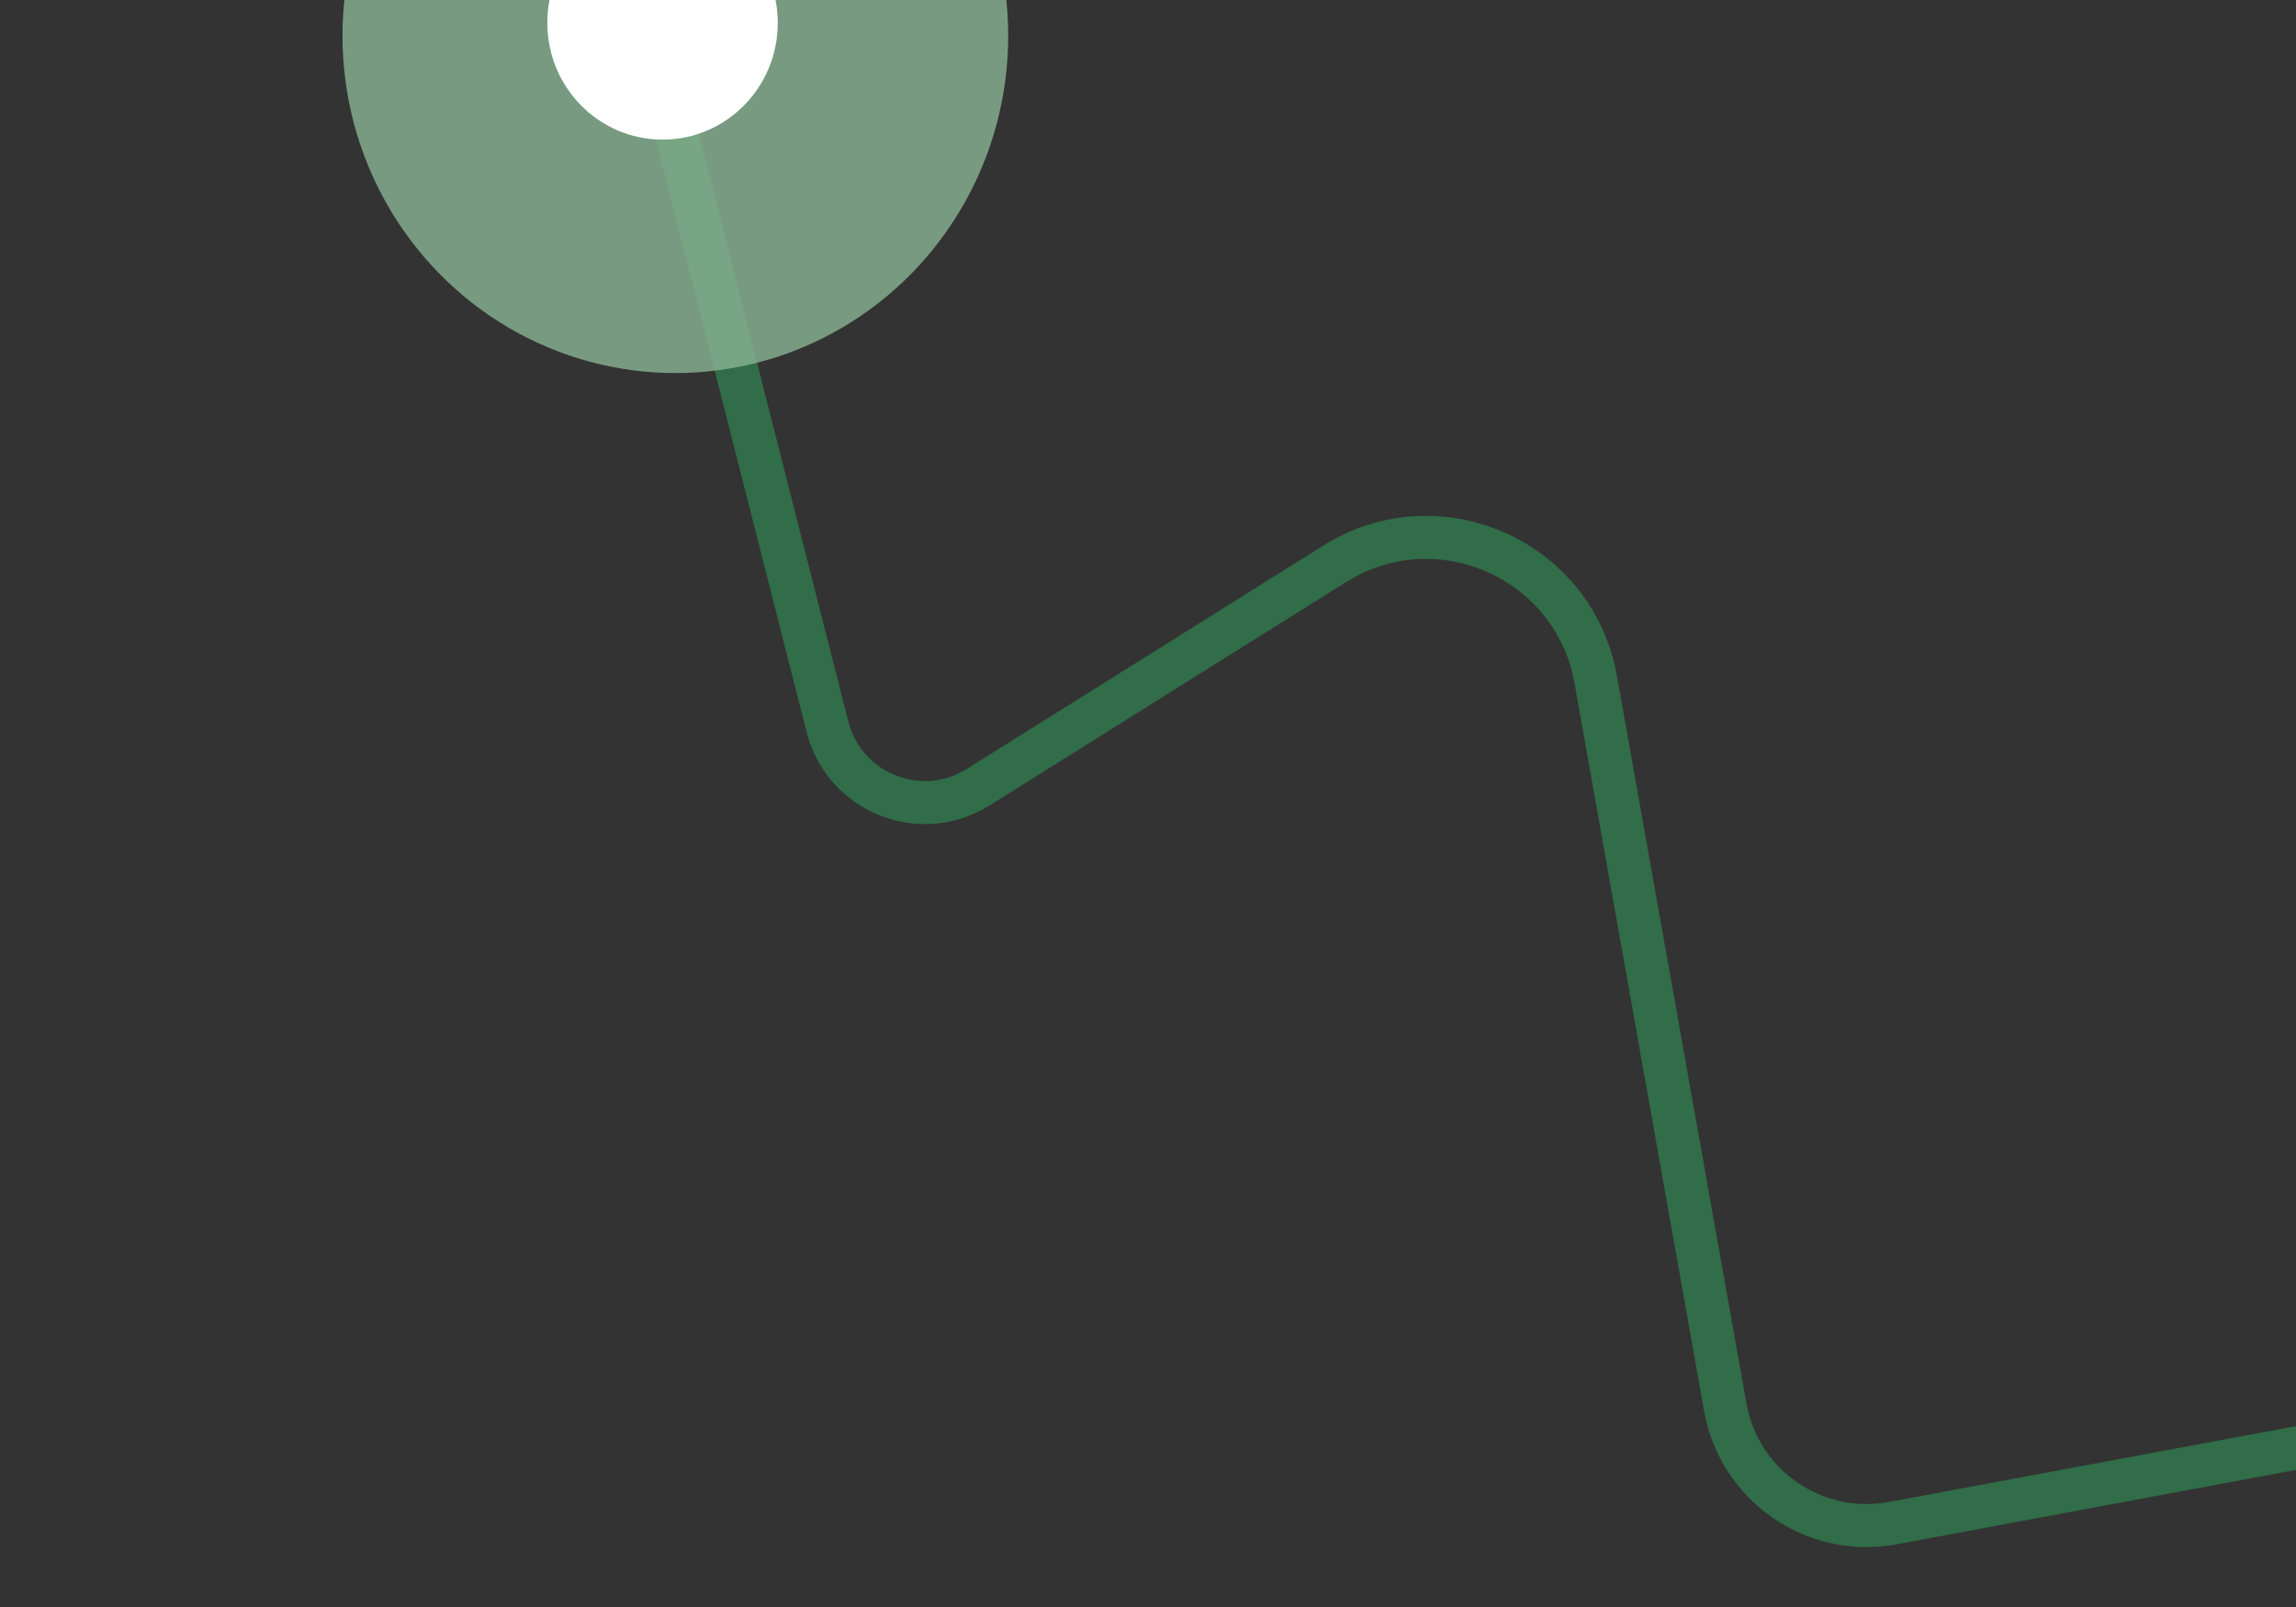 <svg width="160" height="112" viewBox="0 0 160 112" fill="none" xmlns="http://www.w3.org/2000/svg">
<rect x="0" y="0" width="160" height="112" fill="#333333" stroke="none"/>
<g clip-path="url(#clip0_244_1899)">
<path d="M177 97.751L131.904 106.154C126.443 107.171 121.2 103.544 120.227 98.075L111.2 47.361C109.709 38.987 100.222 34.779 93.014 39.294L68.166 54.863C64.144 57.382 58.835 55.255 57.665 50.657L44.225 -2.174" stroke="#306D48" stroke-width="3"/>
<ellipse cx="47.063" cy="2.5" rx="23.196" ry="23.5" fill="#89B493" fill-opacity="0.8"/>
<ellipse cx="46.17" cy="1.596" rx="8.029" ry="8.135" fill="white"/>
</g>
<defs>
<clipPath id="clip0_244_1899">
<rect width="167" height="112" fill="white"/>
</clipPath>
</defs>
</svg>

